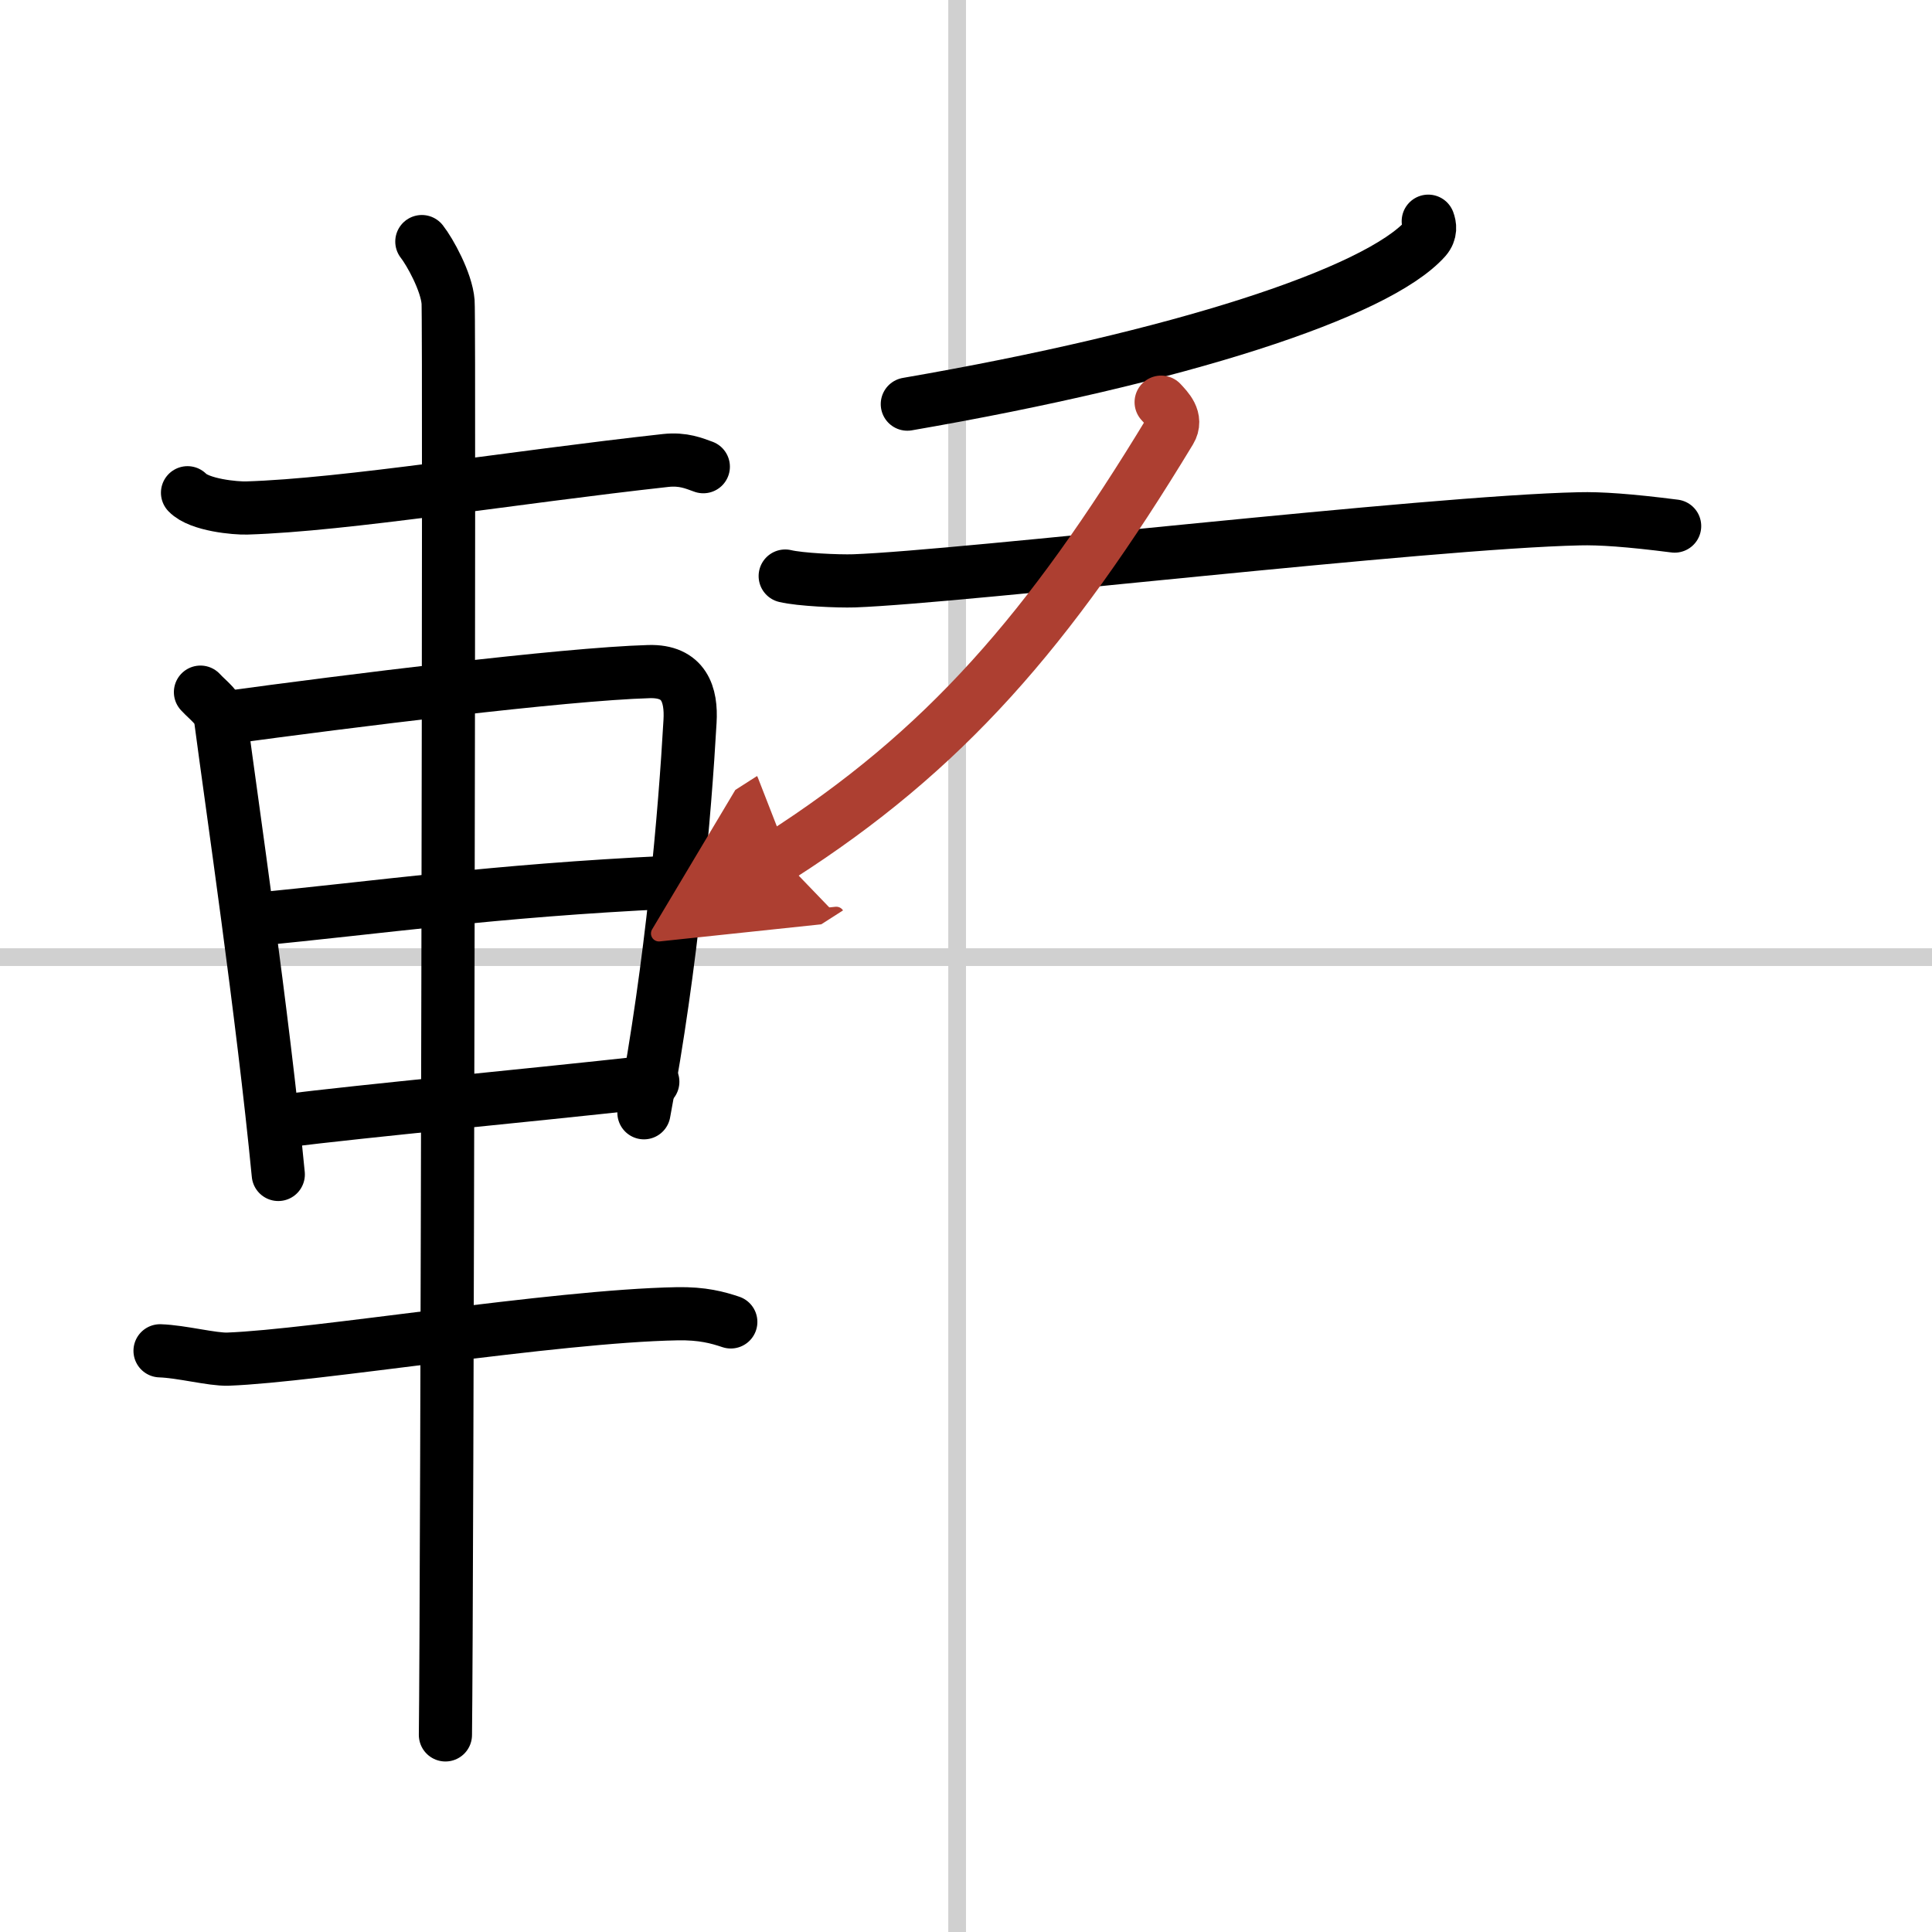 <svg width="400" height="400" viewBox="0 0 109 109" xmlns="http://www.w3.org/2000/svg"><defs><marker id="a" markerWidth="4" orient="auto" refX="1" refY="5" viewBox="0 0 10 10"><polyline points="0 0 10 5 0 10 1 5" fill="#ad3f31" stroke="#ad3f31"/></marker></defs><g fill="none" stroke="#000" stroke-linecap="round" stroke-linejoin="round" stroke-width="3"><rect width="100%" height="100%" fill="#fff" stroke="#fff"/><line x1="54" x2="54" y2="109" stroke="#d0d0d0" stroke-width="1"/><line x2="109" y1="54" y2="54" stroke="#d0d0d0" stroke-width="1"/><path d="m10.58 27.8c0.67 0.7 2.72 0.88 3.34 0.86 5.59-0.17 15-1.73 23.63-2.68 1.01-0.11 1.62 0.17 2.13 0.35"/><path d="m11.31 39.05c0.46 0.5 1.06 0.88 1.14 1.54 0.63 4.79 2.37 16.6 3.25 25.67"/><path d="m12.6 40.51c7.07-0.96 19.18-2.48 24.01-2.62 2-0.06 2.41 1.31 2.32 2.81-0.29 5.16-1.01 13.62-2.6 22.08"/><path d="m14.27 51.88c7.08-0.67 13.5-1.63 23.5-2.1"/><path d="m15.75 63.27c5.54-0.68 12.99-1.35 21.08-2.24"/><path d="m9.03 76.21c1.22 0.04 2.94 0.5 3.83 0.47 4.89-0.18 18.39-2.43 25.33-2.56 1.45-0.03 2.32 0.22 3.04 0.46"/><path d="m23.8 13.63c0.45 0.57 1.39 2.26 1.48 3.4s-0.06 73.75-0.15 80.85"/><path d="m80.58 12.48c0.09 0.24 0.16 0.61-0.16 0.98-2.74 3.07-13.88 6.69-29.23 9.34"/><path d="m44.3 32.5c0.83 0.2 2.97 0.3 3.89 0.27 6.06-0.22 32.31-3.31 40.91-3.5 1.16-0.03 2.8 0.08 5.38 0.41"/><path d="m65.51 22.69c0.34 0.37 0.92 0.93 0.51 1.61-6.83 11.28-12.75 18.07-22.02 24" marker-end="url(#a)" stroke="#ad3f31"/></g></svg>
